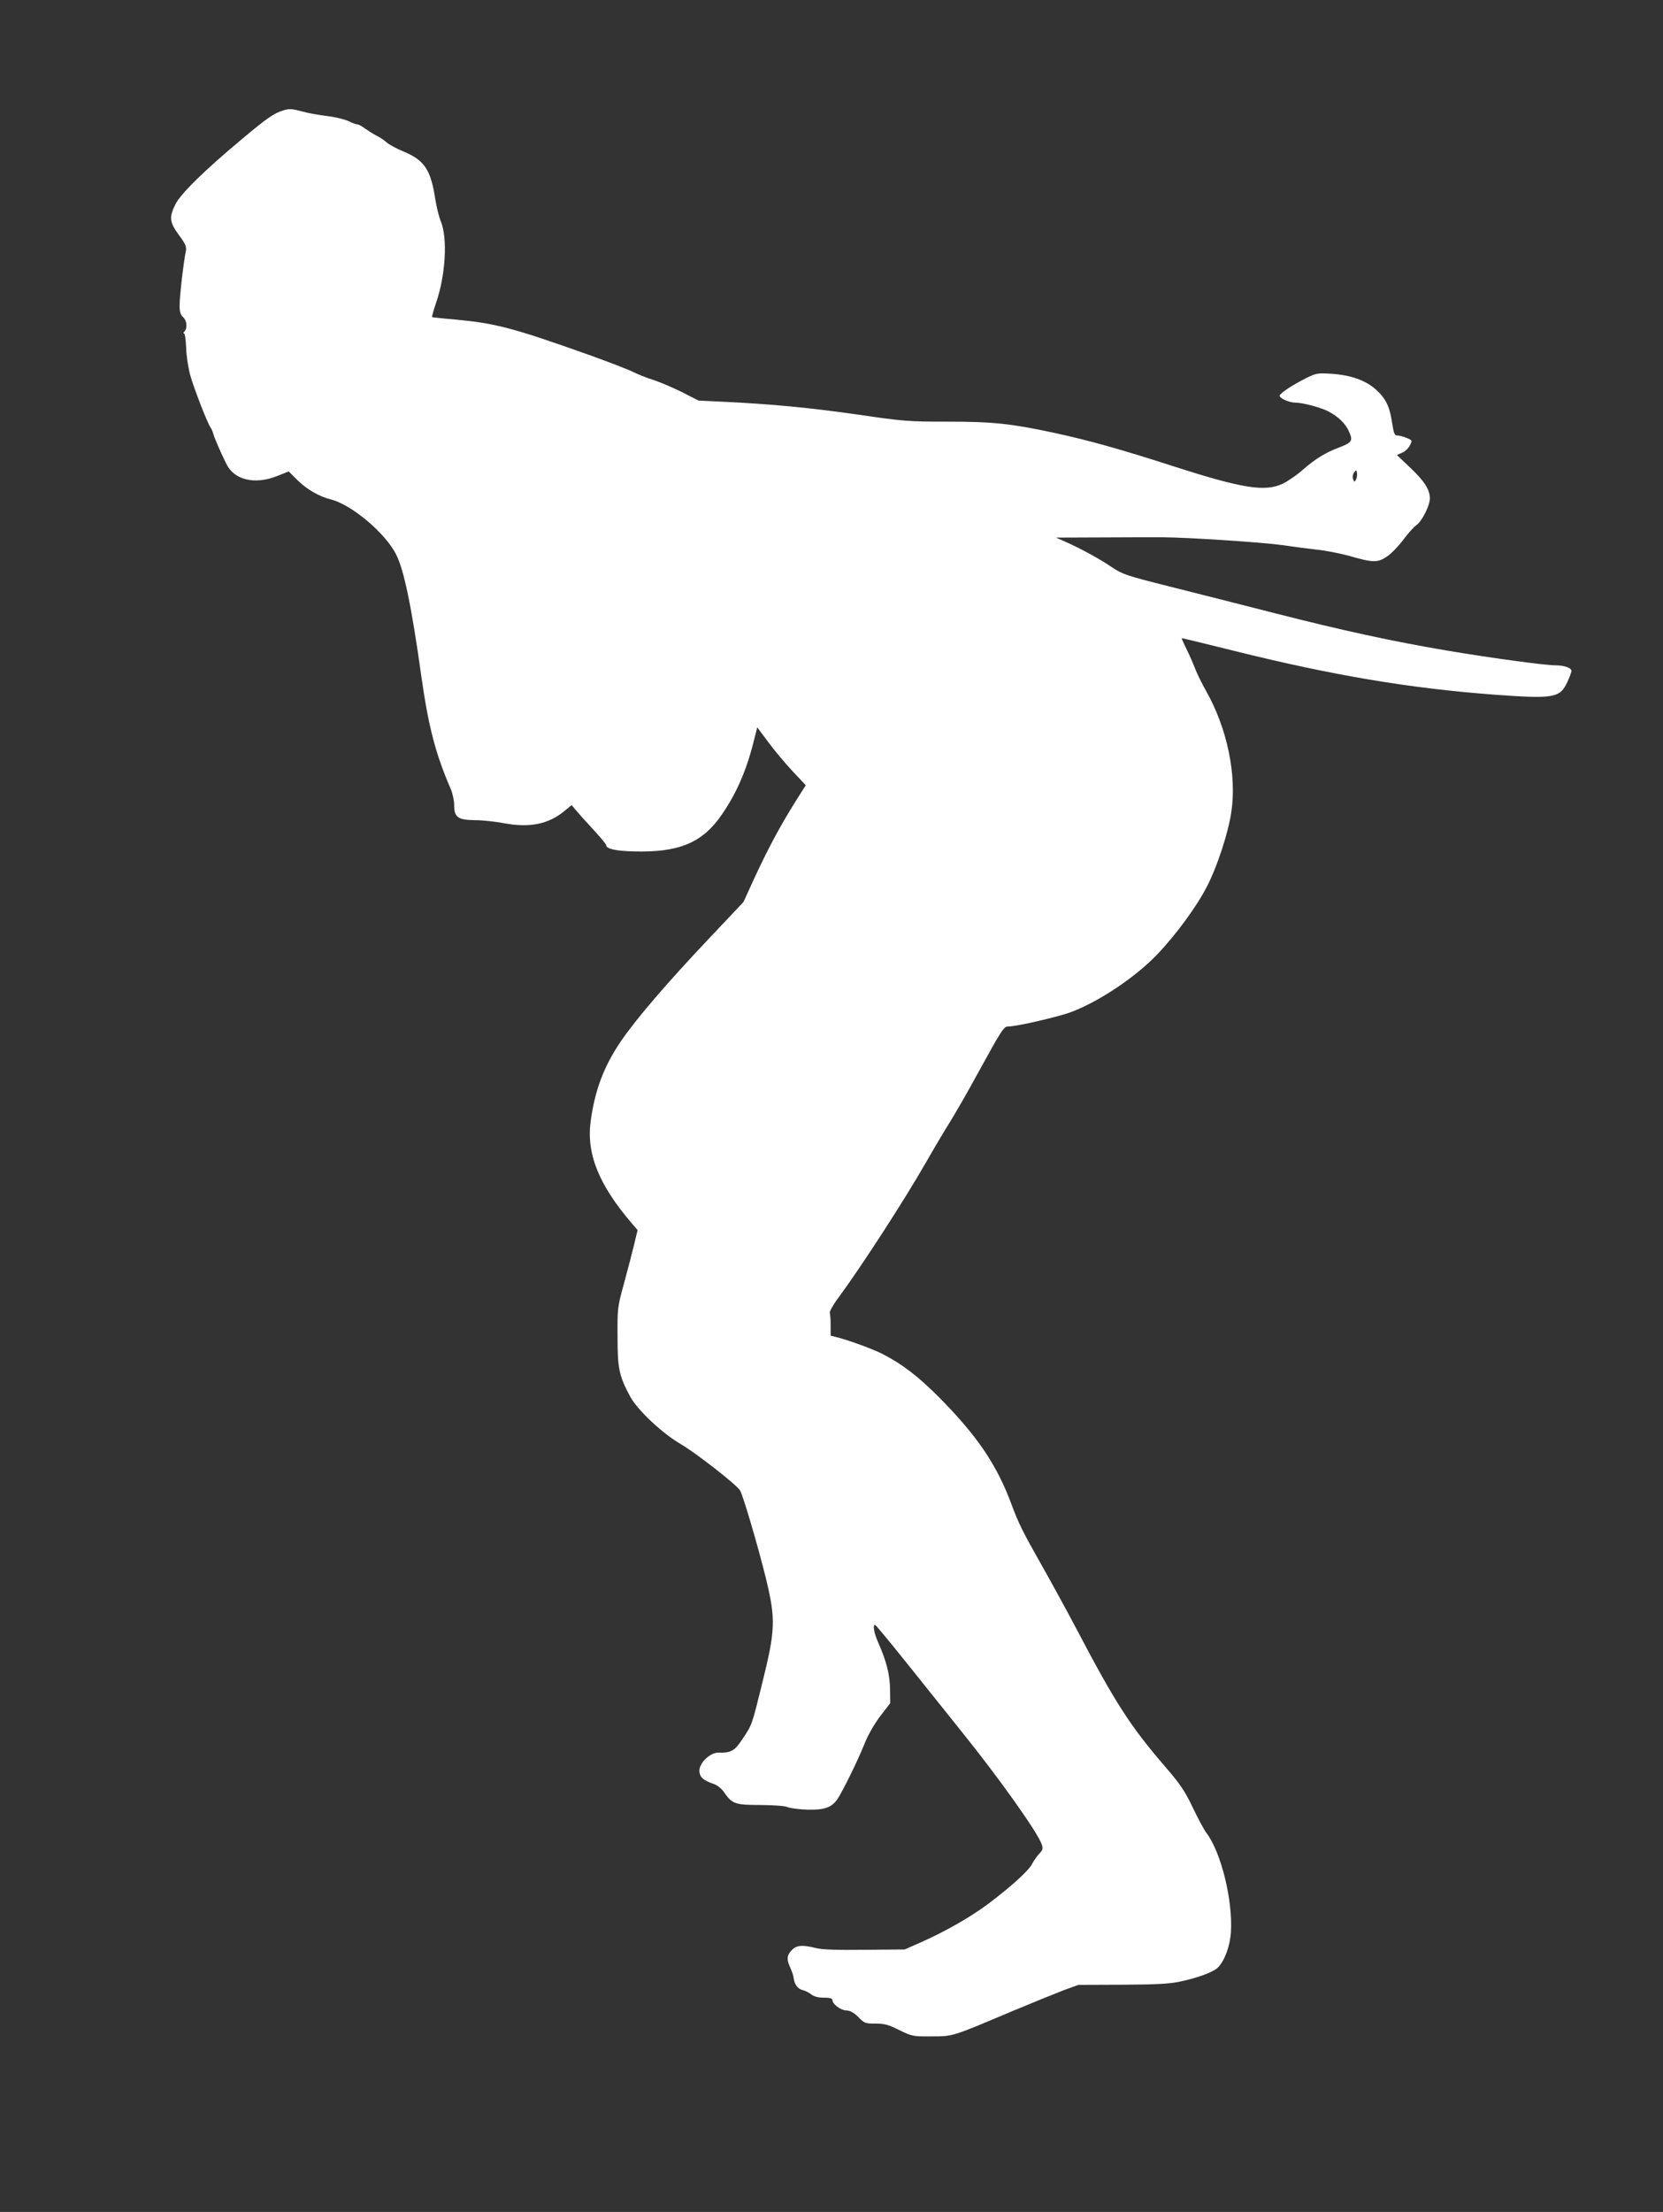 <?xml version="1.0" standalone="no"?>
<!DOCTYPE svg PUBLIC "-//W3C//DTD SVG 20010904//EN"
 "http://www.w3.org/TR/2001/REC-SVG-20010904/DTD/svg10.dtd">
<svg version="1.0" xmlns="http://www.w3.org/2000/svg"
 width="963pt" height="1280pt" viewBox="0 0 963 1280"
 preserveAspectRatio="xMidYMid meet">
<rect x="0" y="0" width="963" height="1280" fill="#333333" stroke="none"/>
<g transform="translate(0,1280) scale(0.1,-0.1)"
fill="#ffffff" stroke="none">
<path d="M1640 12161 c-53 -16 -95 -45 -238 -165 -217 -181 -356 -317 -386
-378 -38 -75 -34 -105 20 -178 39 -53 45 -67 40 -94 -13 -61 -36 -262 -36
-312 0 -38 5 -55 20 -69 22 -20 27 -64 8 -83 -7 -7 -8 -12 -2 -12 5 0 10 -37
12 -83 1 -45 12 -115 23 -156 19 -71 102 -285 119 -306 4 -5 11 -21 15 -35 7
-26 41 -104 76 -175 45 -93 165 -121 293 -70 l68 27 50 -50 c53 -53 126 -95
193 -112 118 -28 316 -194 378 -317 46 -88 91 -306 147 -708 41 -289 82 -447
169 -648 12 -27 21 -70 21 -96 0 -70 21 -86 119 -87 42 0 119 -8 171 -18 146
-27 254 -6 346 69 l44 36 28 -33 c15 -18 60 -68 100 -111 39 -43 72 -82 72
-87 0 -22 52 -34 160 -37 261 -7 397 49 509 212 85 123 143 255 185 423 l21
83 62 -83 c34 -46 97 -122 140 -168 l79 -84 -57 -90 c-89 -142 -157 -268 -234
-433 l-70 -153 -190 -201 c-256 -270 -438 -483 -524 -611 -95 -142 -146 -277
-170 -452 -27 -191 45 -371 240 -598 l31 -36 -20 -84 c-11 -45 -37 -146 -58
-223 -38 -138 -39 -143 -38 -310 0 -186 9 -227 74 -348 42 -77 187 -213 291
-273 88 -51 321 -233 344 -268 18 -29 107 -332 152 -517 55 -228 53 -294 -22
-594 -62 -252 -59 -244 -118 -332 -43 -65 -65 -77 -135 -75 -48 2 -112 -58
-112 -104 0 -37 22 -57 85 -78 19 -7 44 -27 57 -46 47 -69 65 -75 211 -75 81
-1 143 -5 160 -13 16 -6 67 -13 115 -14 97 -2 136 12 170 59 29 42 115 216
156 317 22 56 57 117 93 165 l58 75 -1 80 c-1 84 -20 162 -69 272 -26 58 -33
110 -15 99 6 -4 84 -98 173 -209 89 -111 234 -292 322 -402 217 -269 443 -586
467 -656 9 -25 7 -33 -15 -56 -13 -15 -32 -41 -41 -59 -19 -38 -122 -131 -252
-229 -103 -77 -244 -158 -392 -224 l-93 -41 -232 -2 c-161 -2 -247 1 -282 10
-78 20 -114 17 -141 -13 -28 -30 -30 -52 -7 -102 9 -20 18 -47 19 -59 5 -37
23 -62 52 -69 15 -4 38 -15 51 -26 16 -12 40 -18 72 -18 34 0 49 -4 49 -13 0
-24 48 -60 81 -61 22 -1 43 -12 69 -38 35 -36 41 -38 100 -38 51 0 75 -6 138
-38 75 -36 80 -37 187 -36 125 0 114 -3 474 149 113 47 243 100 290 118 l86
31 255 1 c194 1 274 5 333 18 100 21 190 54 218 80 39 37 72 125 77 207 11
185 -57 461 -141 572 -14 18 -50 85 -80 148 -45 95 -72 134 -153 229 -205 236
-295 375 -519 802 -65 123 -160 296 -210 384 -102 180 -126 228 -166 335 -85
231 -197 397 -418 621 -122 123 -219 197 -329 253 -56 29 -191 78 -259 96
l-43 11 0 59 c0 32 -2 65 -5 72 -3 8 22 52 57 98 135 185 373 552 501 775 41
72 104 178 140 236 36 58 104 177 152 265 148 269 157 284 184 284 48 0 277
53 357 81 163 60 376 201 506 337 108 113 229 278 287 392 59 113 123 309 141
429 33 215 -24 487 -145 701 -25 44 -54 103 -65 132 -11 29 -33 80 -50 113
-16 33 -28 60 -27 62 1 1 137 -32 302 -73 571 -142 1015 -217 1510 -254 343
-25 378 -19 421 73 13 29 24 58 24 65 0 17 -43 32 -94 32 -60 0 -377 43 -631
86 -313 53 -599 115 -995 216 -195 50 -472 120 -615 156 -246 62 -264 68 -330
112 -72 49 -182 108 -270 147 l-50 22 255 1 c140 1 302 1 360 1 156 -1 591
-30 700 -46 52 -8 138 -19 190 -25 52 -5 138 -22 190 -36 143 -41 166 -41 221
-5 25 17 67 60 94 96 26 36 61 75 78 87 32 23 77 113 77 154 0 50 -32 100
-111 175 l-80 76 30 13 c17 7 37 26 45 42 15 29 15 30 -19 44 -19 8 -43 14
-53 14 -17 0 -21 12 -31 75 -14 94 -37 141 -96 193 -59 52 -146 82 -255 89
-82 5 -88 4 -150 -27 -78 -39 -150 -87 -150 -100 0 -15 56 -40 91 -40 42 0
144 -27 190 -50 58 -30 101 -71 121 -118 24 -53 17 -63 -59 -92 -77 -29 -136
-65 -207 -127 -33 -30 -86 -66 -116 -81 -103 -50 -233 -30 -645 103 -299 96
-473 145 -675 189 -255 55 -360 66 -626 66 -222 0 -252 2 -517 41 -281 40
-502 61 -777 74 l-145 7 -96 49 c-53 26 -127 58 -165 70 -38 12 -91 33 -119
47 -27 14 -138 56 -245 95 -453 161 -549 186 -785 208 -71 6 -132 13 -133 14
-2 2 8 37 22 79 57 164 69 379 28 477 -10 24 -24 80 -31 124 -26 173 -63 228
-186 279 -39 16 -81 39 -95 51 -14 13 -41 31 -60 40 -19 10 -49 29 -66 41 -17
13 -37 24 -44 24 -8 0 -32 9 -54 20 -23 10 -79 24 -126 29 -47 6 -110 17 -140
26 -60 16 -73 17 -110 6z m6212 -2137 c-9 -15 -10 -15 -17 5 -4 13 -1 28 7 38
12 15 13 14 16 -5 2 -12 -1 -29 -6 -38z"/>
</g>
</svg>
